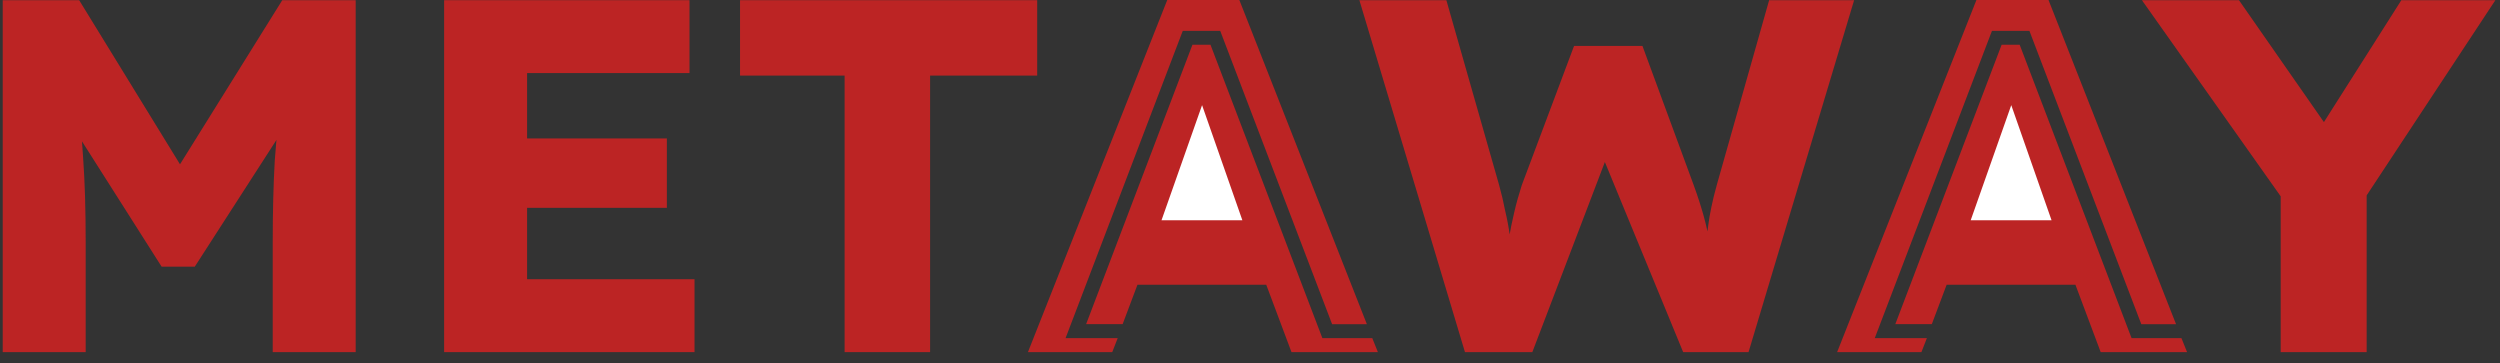 <svg width="179" height="26" viewBox="0 0 179 26" fill="none" xmlns="http://www.w3.org/2000/svg">
<rect x="0" y="0" width="179" height="26" fill="#333333" stroke="none"/>
<path d="M0.195 25.212V0.012H5.667L14.847 14.952L10.923 14.916L20.211 0.012H25.467V25.212H19.527V17.364C19.527 15.204 19.575 13.26 19.671 11.532C19.791 9.804 19.983 8.088 20.247 6.384L20.931 8.256L13.947 19.092H11.571L4.731 8.328L5.415 6.384C5.679 7.992 5.859 9.648 5.955 11.352C6.075 13.032 6.135 15.036 6.135 17.364V25.212H0.195Z" fill="#BC2424"/>
<path d="M31.8 25.212V0.012H49.368V5.232H37.74V19.992H49.728V25.212H31.8ZM34.68 14.88V9.912H47.748V14.88H34.68Z" fill="#BC2424"/>
<path d="M60.475 25.212V5.412H52.987V0.012H74.263V5.412H66.595V25.212H60.475Z" fill="#BC2424"/>
<path d="M104.891 25.212L97.331 0.012H103.559L107.339 13.26C107.507 13.86 107.651 14.472 107.771 15.096C107.915 15.696 108.023 16.272 108.095 16.824C108.191 17.376 108.263 17.892 108.311 18.372C108.359 18.828 108.407 19.212 108.455 19.524H107.663C107.807 18.636 107.927 17.844 108.023 17.148C108.143 16.452 108.275 15.804 108.419 15.204C108.563 14.58 108.743 13.932 108.959 13.26L112.703 3.288H117.599L121.271 13.26C121.559 14.052 121.799 14.796 121.991 15.492C122.183 16.188 122.327 16.86 122.423 17.508C122.543 18.132 122.639 18.756 122.711 19.38L121.991 19.488C122.039 19.056 122.075 18.66 122.099 18.3C122.123 17.916 122.147 17.556 122.171 17.22C122.219 16.86 122.267 16.488 122.315 16.104C122.363 15.72 122.435 15.3 122.531 14.844C122.627 14.364 122.759 13.824 122.927 13.224L126.671 0.012H132.755L125.195 25.212H120.515L114.539 10.704L115.223 10.776L109.715 25.212H104.891Z" fill="#BC2424"/>
<path d="M163.297 25.212V12.648L163.549 14.412L153.361 0.012H160.309L168.085 11.172L164.917 11.064L171.937 0.012H178.669L168.913 14.808L169.453 12.36V25.212H163.297Z" fill="#BC2424"/>
<path d="M83.575 0L73.6 25.212H79.636L80.027 24.212H76.294L84.685 2.212H87.369L95.379 23.212H97.868L88.737 0H83.575Z" fill="#BC2424"/>
<path d="M77.766 23.209H80.381L81.443 20.385H90.662L92.472 25.215H98.658L98.253 24.208H94.681L86.671 3.205H85.378L77.766 23.209Z" fill="#BC2424"/>
<path d="M83.163 15.773L86.068 7.528L88.954 15.773H83.163Z" fill="white"/>
<path d="M141.512 0L131.538 25.212H137.574L137.964 24.212H134.232L142.623 2.212H145.307L153.317 23.212H155.805L146.674 0H141.512Z" fill="#BC2424"/>
<path d="M135.704 23.209H138.318L139.381 20.385H148.6L150.41 25.215H156.596L156.191 24.208H152.619L144.609 3.205H143.316L135.704 23.209Z" fill="#BC2424"/>
<path d="M141.101 15.773L144.006 7.528L146.892 15.773H141.101Z" fill="white"/>
</svg>
